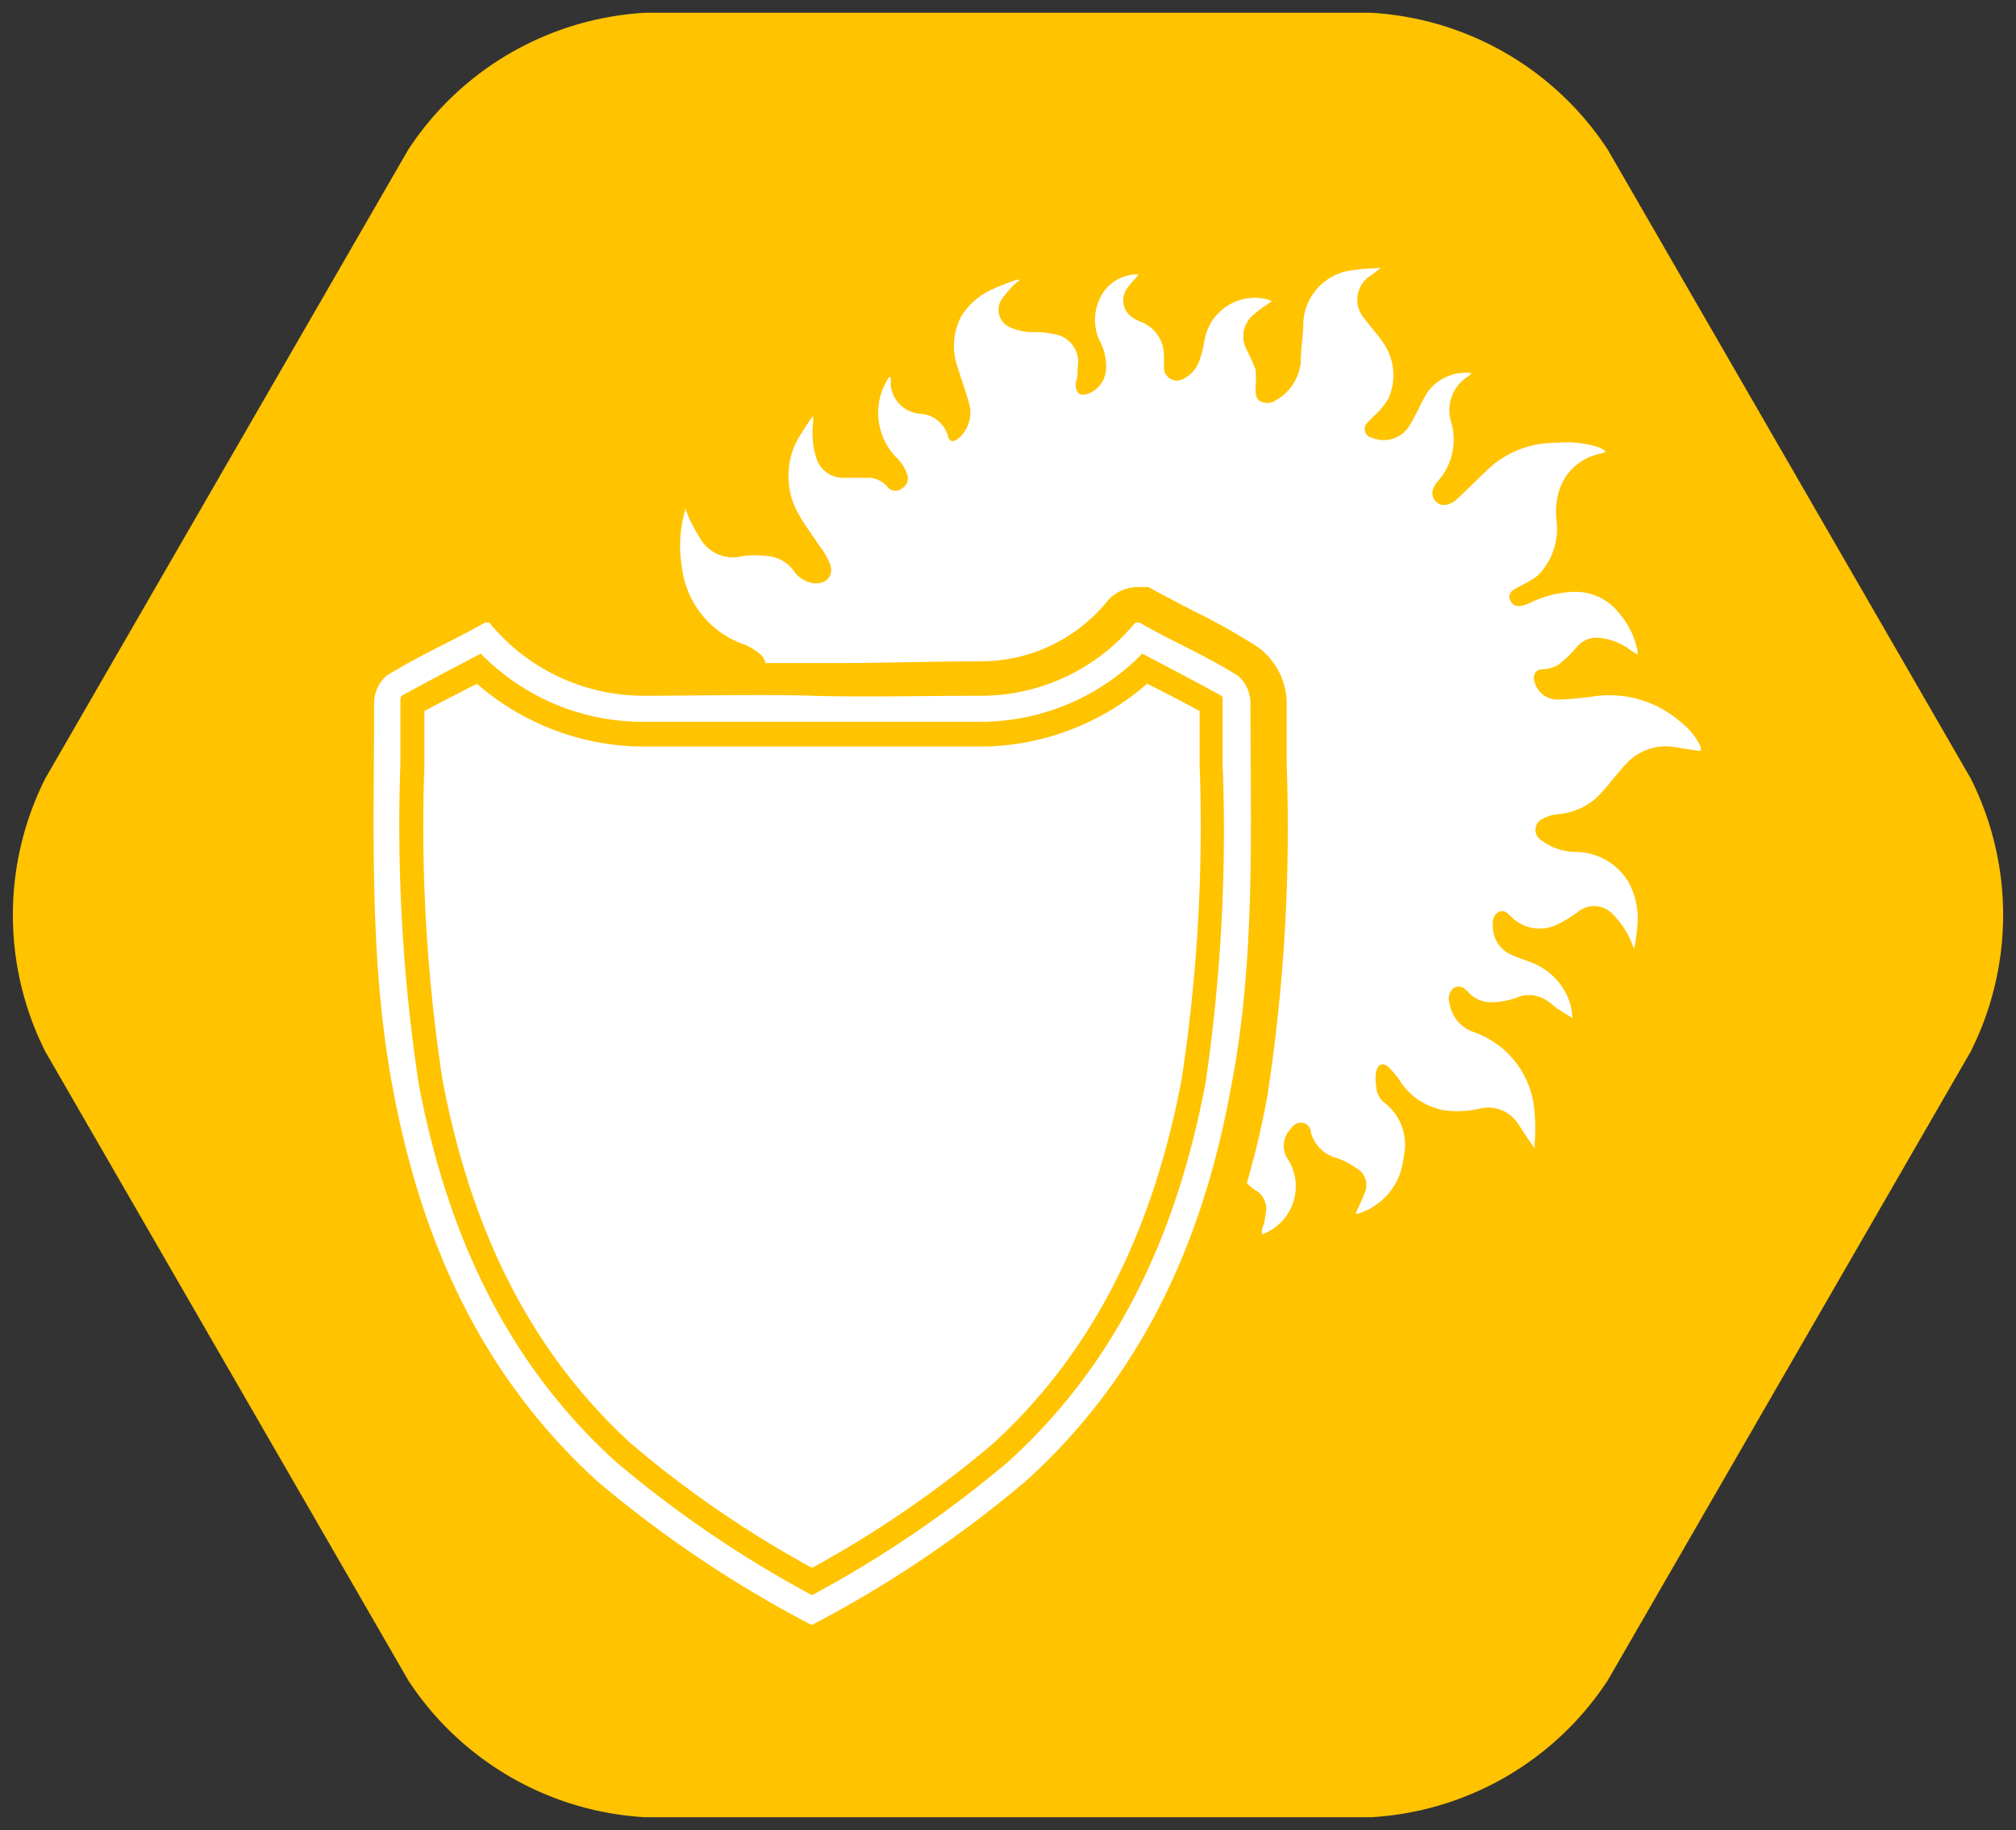 <svg id="Ebene_1" data-name="Ebene 1" xmlns="http://www.w3.org/2000/svg" viewBox="0 0 79 71.7"><rect x="0" y="0" width="79" height="71.7" fill="#333333" stroke="none"/><defs><style>.cls-1{fill:#ffc300;}.cls-2{fill:#fff;}</style></defs><title>Icon_Sonnenschutz_einzeln</title><path class="cls-1" d="M25.28,71.2A11.9,11.9,0,0,1,16,65.84L1.78,41.21a11.9,11.9,0,0,1,0-10.72L16,5.86A11.91,11.91,0,0,1,25.28.5H53.72A11.9,11.9,0,0,1,63,5.86L77.22,30.49a11.9,11.9,0,0,1,0,10.72L63,65.84a11.9,11.9,0,0,1-9.28,5.36Z"/><path class="cls-2" d="M66.65,29.34s0,0,0,.07a.46.46,0,0,1-.15,0l-.95-.15a2.11,2.11,0,0,0-1.81.65c-.33.35-.63.75-.95,1.11a2.55,2.55,0,0,1-1.75.88,1.66,1.66,0,0,0-.63.2.48.48,0,0,0,0,.83,2.26,2.26,0,0,0,1.35.45,2.41,2.41,0,0,1,2.08,1.23,3,3,0,0,1,.32,1.71,7.13,7.13,0,0,1-.12.83.06.06,0,0,0,0,0,.67.67,0,0,1-.08-.15,3.29,3.29,0,0,0-.76-1.18,1,1,0,0,0-1.38-.08,5.25,5.25,0,0,1-.83.5,1.58,1.58,0,0,1-1.78-.33c-.13-.13-.28-.28-.48-.18a.49.49,0,0,0-.23.5,1.21,1.21,0,0,0,.78,1.2c.27.12.53.2.78.3a2.53,2.53,0,0,1,1.48,1.63,2.74,2.74,0,0,1,.08.53.06.06,0,0,1,0,0L61,39.5a3.91,3.91,0,0,0-.42-.32,1.24,1.24,0,0,0-1.18-.08,3.18,3.18,0,0,1-.9.17,1.22,1.22,0,0,1-.95-.38l0,0c-.15-.17-.32-.3-.55-.2a.52.52,0,0,0-.2.6,1.41,1.41,0,0,0,.9,1.13,3.56,3.56,0,0,1,2.43,3.13,6.94,6.94,0,0,1,0,1.31.33.33,0,0,1,0,.13l-.32-.47c-.12-.17-.22-.35-.33-.5a1.39,1.39,0,0,0-1.51-.58,3.86,3.86,0,0,1-1.31.07,2.57,2.57,0,0,1-1.8-1.16,3.24,3.24,0,0,0-.43-.52c-.22-.22-.43-.15-.5.15a1.63,1.63,0,0,0,0,.57.84.84,0,0,0,.38.7A2.08,2.08,0,0,1,55,45.34a2.53,2.53,0,0,1-1.78,2.21.21.21,0,0,1-.1,0c.12-.28.25-.53.35-.8a.75.75,0,0,0-.35-1,2.66,2.66,0,0,0-.75-.38,1.42,1.42,0,0,1-1-1c0-.17-.13-.35-.33-.38a.46.46,0,0,0-.45.23.94.94,0,0,0-.1,1.23,2,2,0,0,1-.86,2.84l-.18.07c0-.15,0-.25.07-.37a4.37,4.37,0,0,0,.1-.65.84.84,0,0,0-.43-.71,1.76,1.76,0,0,1-.33-.28,33.76,33.76,0,0,0,.8-3.39,69,69,0,0,0,.76-13c0-.81,0-1.61,0-2.43a2.74,2.74,0,0,0-1.15-2.19A25.25,25.25,0,0,0,46.9,24c-.5-.25-1-.52-1.55-.81L45,23l-.43,0a1.6,1.6,0,0,0-1.15.52,6.38,6.38,0,0,1-5,2.39c-1.68,0-4,.07-5.54.07l-1.1,0-1.11,0H30a.71.71,0,0,0-.3-.42,2.21,2.21,0,0,0-.65-.35,3.66,3.66,0,0,1-2.33-3,5,5,0,0,1,.13-2.23.13.13,0,0,1,0-.08s0,0,0,0,.08.23.13.35a7,7,0,0,0,.42.78,1.49,1.49,0,0,0,1.7.76,3.75,3.75,0,0,1,1,0,1.41,1.41,0,0,1,1,.57,1.14,1.14,0,0,0,.71.48c.53.1.9-.27.71-.76a3.19,3.19,0,0,0-.45-.75c-.27-.42-.58-.81-.81-1.25a3,3,0,0,1,.17-3.14c.13-.23.28-.43.43-.65a.06.06,0,0,0,0,0,1.81,1.81,0,0,1,0,.3,3.27,3.27,0,0,0,.12,1.33,1.1,1.1,0,0,0,1.11.8c.35,0,.7,0,1,0a1,1,0,0,1,.68.35.4.4,0,0,0,.57.07.46.46,0,0,0,.22-.52,1.63,1.63,0,0,0-.45-.71,2.51,2.51,0,0,1-.5-2.71,3.27,3.27,0,0,1,.22-.42s0,0,.07,0a1,1,0,0,1,0,.23,1.25,1.25,0,0,0,1.15,1.2,1.2,1.2,0,0,1,1.1.88c0,.08.12.2.17.2a.54.54,0,0,0,.3-.17A1.33,1.33,0,0,0,38,15.91c-.12-.5-.32-1-.45-1.46a2.48,2.48,0,0,1,.12-2.06,2.73,2.73,0,0,1,1.23-1.06,9.3,9.3,0,0,1,.95-.37s.07,0,.13,0a3.05,3.05,0,0,0-.27.22,5.35,5.35,0,0,0-.4.47.75.75,0,0,0,.28,1.18,2.51,2.51,0,0,0,.71.18c.32,0,.65,0,1,.08a1.1,1.1,0,0,1,.93,1.3c0,.2,0,.42-.08.62,0,.37.13.53.48.42a1.08,1.08,0,0,0,.71-.95,2.06,2.06,0,0,0-.25-1.13,1.94,1.94,0,0,1,.22-2,1.64,1.64,0,0,1,1.31-.6c-.07.07-.08.12-.12.15a3.51,3.51,0,0,0-.32.38.81.81,0,0,0,.32,1.23,1.47,1.47,0,0,0,.28.13,1.4,1.4,0,0,1,.83,1.31,4,4,0,0,1,0,.45.51.51,0,0,0,.71.47,1.28,1.28,0,0,0,.71-.83,4.76,4.76,0,0,0,.17-.7,2,2,0,0,1,2.46-1.61l.18.07-.17.12a4.8,4.8,0,0,0-.65.5,1.11,1.11,0,0,0-.17,1.28,8.06,8.06,0,0,1,.35.78,3,3,0,0,1,0,.67c0,.22,0,.42.15.55a.59.59,0,0,0,.62,0,1.94,1.94,0,0,0,1-1.48c0-.47.07-.91.1-1.38a2.18,2.18,0,0,1,2-2.26,6.74,6.74,0,0,1,.83-.07.45.45,0,0,1,.2,0l-.38.28a1.12,1.12,0,0,0-.22,1.73c.23.32.52.62.73.95a2.23,2.23,0,0,1,.17,2.16,3.29,3.29,0,0,1-.43.55,4.53,4.53,0,0,0-.4.4.34.34,0,0,0,.2.57,1.18,1.18,0,0,0,1.43-.42c.15-.23.27-.48.4-.73a5.61,5.61,0,0,1,.33-.62,1.85,1.85,0,0,1,1.76-.76c-.07,0-.08.08-.12.1a1.57,1.57,0,0,0-.7,1.83,2.44,2.44,0,0,1-.55,2.33.88.88,0,0,0-.18.35.46.46,0,0,0,.6.53.83.83,0,0,0,.37-.22c.47-.43.91-.9,1.4-1.33A3.83,3.83,0,0,1,61,17.35a3.93,3.93,0,0,1,1.65.18.68.68,0,0,1,.28.18l-.28.08a2.12,2.12,0,0,0-1.51,1.31,2.87,2.87,0,0,0-.15,1.25,2.6,2.6,0,0,1-.72,2.19,3.41,3.41,0,0,1-.52.33,4.48,4.48,0,0,0-.48.27.31.31,0,0,0-.08.4.35.35,0,0,0,.4.2,1.34,1.34,0,0,0,.37-.12,4.19,4.19,0,0,1,1.68-.43,2.17,2.17,0,0,1,1.78.8,3.25,3.25,0,0,1,.75,1.51v.08a.13.13,0,0,1,0,.07l-.28-.18A2.38,2.38,0,0,0,62.74,25a1,1,0,0,0-.95.35,4.85,4.85,0,0,1-.73.7,1.31,1.31,0,0,1-.57.17c-.32,0-.45.22-.35.52a.93.93,0,0,0,.95.67,13.24,13.24,0,0,0,1.4-.13,4.24,4.24,0,0,1,3.36,1,2.71,2.71,0,0,1,.76.91A.39.39,0,0,1,66.65,29.34Z"/><path class="cls-2" d="M46.3,42.31c-1.16,6.12-3.59,10.79-7.42,14.28a42.19,42.19,0,0,1-7.06,4.84,42.19,42.19,0,0,1-7.06-4.84c-3.83-3.49-6.26-8.16-7.42-14.28A65.66,65.66,0,0,1,16.63,30V27.86c.51-.28,1.92-1,2.06-1.07a10,10,0,0,0,6.4,2.46c1.74,0,4.09,0,5.73,0h2c1.64,0,4,0,5.73,0a10,10,0,0,0,6.4-2.46c.14.06,1.56.79,2.06,1.07V30A65.66,65.66,0,0,1,46.3,42.31Z"/><path class="cls-2" d="M49,27.48a1.45,1.45,0,0,0-.48-1c-1.37-.85-2.55-1.33-3.87-2.09-.06,0-.13,0-.16,0a7.82,7.82,0,0,1-6,2.87c-2,0-4.89.06-6.66,0s-4.67,0-6.66,0a7.82,7.82,0,0,1-6-2.87s-.1,0-.16,0c-1.33.76-2.5,1.24-3.87,2.09a1.45,1.45,0,0,0-.48,1c0,5.09-.21,10.18.74,15.2,1.12,6,3.49,11.24,8,15.35a45.57,45.57,0,0,0,8.41,5.64A45.57,45.57,0,0,0,40.23,58c4.54-4.11,6.91-9.39,8-15.35C49.21,37.66,49,32.57,49,27.48Zm-1.77,15c-1.2,6.32-3.72,11.16-7.72,14.79a44.39,44.39,0,0,1-7.69,5.23,44.39,44.39,0,0,1-7.69-5.23c-4-3.63-6.52-8.47-7.72-14.79a67.91,67.91,0,0,1-.72-12.56l0-2.46c0-.06,0-.18.07-.21.75-.42,2.6-1.39,3.08-1.64a8.87,8.87,0,0,0,6.26,2.67c1.67,0,3.94,0,5.7,0h2c1.75,0,4,0,5.7,0a8.87,8.87,0,0,0,6.26-2.67c.48.25,2.33,1.22,3.08,1.64.07,0,.07.16.07.21l0,2.46A67.9,67.9,0,0,1,47.23,42.5Z"/></svg>